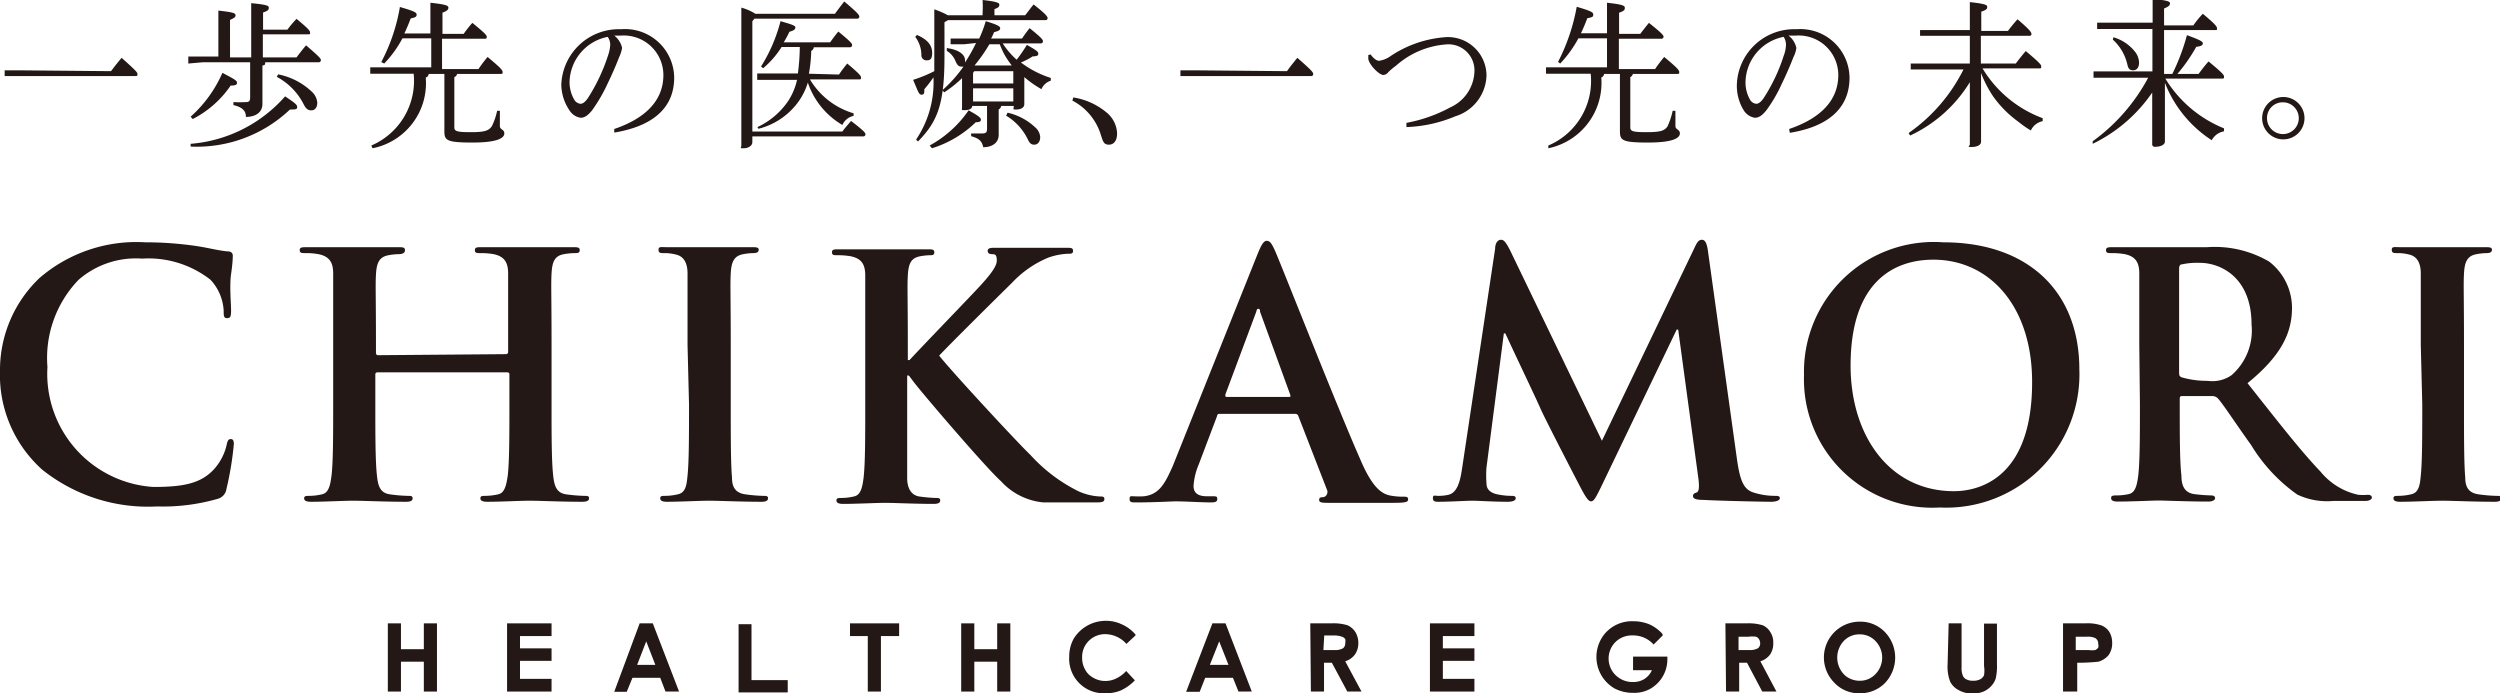 <svg xmlns="http://www.w3.org/2000/svg" viewBox="0 0 118.03 32.73"><defs><style>.cls-1{fill:#231815;}</style></defs><title>アセット 4</title><g id="レイヤー_2" data-name="レイヤー 2"><g id="レイヤー_1-2" data-name="レイヤー 1"><path class="cls-1" d="M2,22.18a6,6,0,0,1-2-4.69,6,6,0,0,1,1.86-4.36,7,7,0,0,1,5-1.69,16.46,16.46,0,0,1,2.3.16c.61.08,1.12.23,1.6.27.17,0,.23.1.23.19s0,.32-.08.88,0,1.4,0,1.72-.05.36-.2.36-.15-.13-.15-.35a2.32,2.32,0,0,0-.62-1.46,4.75,4.75,0,0,0-3.23-1,4.12,4.12,0,0,0-3,1,5.32,5.32,0,0,0-1.47,4.12,5.35,5.35,0,0,0,5,5.66c1.42,0,2.28-.16,2.91-.89a2.57,2.57,0,0,0,.54-1.05c.05-.25.09-.32.21-.32s.14.11.14.24a15,15,0,0,1-.35,2.12.56.56,0,0,1-.41.46,9.31,9.31,0,0,1-2.86.36A8,8,0,0,1,2,22.18"/><path class="cls-1" d="M23.89,16.72a.1.1,0,0,0,.1-.11v-.33c0-2.42,0-2.87,0-3.37s-.16-.8-.68-.91a3.44,3.44,0,0,0-.62-.05c-.18,0-.27,0-.27-.14s.11-.14.33-.14c.86,0,1.86,0,2.29,0s1.39,0,2,0c.22,0,.33,0,.33.14s-.09.14-.28.14a3.28,3.28,0,0,0-.47.05c-.43.08-.55.35-.58.91s0,.95,0,3.37v2.8c0,1.46,0,2.72.08,3.4.05.45.15.8.62.86a7.35,7.35,0,0,0,.82.07c.17,0,.25,0,.25.12s-.13.16-.32.16c-1,0-2-.05-2.48-.05s-1.37.05-2,.05c-.22,0-.33-.05-.33-.16s.06-.12.25-.12a2.78,2.78,0,0,0,.58-.07c.31-.06.39-.41.46-.87.08-.67.08-1.93.08-3.39v-1.4a.09.09,0,0,0-.1-.1H17.81s-.09,0-.09.1v1.4c0,1.46,0,2.72.08,3.4.05.45.14.8.62.86a7,7,0,0,0,.81.07c.17,0,.25,0,.25.12s-.12.16-.31.16c-1,0-2-.05-2.49-.05s-1.36.05-2,.05c-.21,0-.32-.05-.32-.16s.07-.12.26-.12a2.59,2.59,0,0,0,.57-.07c.32-.06.4-.41.46-.87.08-.67.08-1.93.08-3.39v-2.8c0-2.42,0-2.87,0-3.37s-.16-.8-.69-.91a3.28,3.28,0,0,0-.62-.05c-.17,0-.27,0-.27-.14s.12-.14.34-.14c.86,0,1.86,0,2.29,0s1.38,0,2,0c.22,0,.34,0,.34.14S19,12,18.8,12a3,3,0,0,0-.46.05c-.43.08-.56.35-.59.91s0,.95,0,3.37v.33c0,.08.05.11.09.11Z"/><path class="cls-1" d="M32.46,16.28c0-2.42,0-2.86,0-3.37s-.19-.81-.54-.89a2.12,2.12,0,0,0-.57-.07c-.16,0-.26,0-.26-.16s.13-.12.38-.12c.61,0,1.61,0,2.07,0s1.34,0,1.94,0c.21,0,.34,0,.34.12s-.1.16-.26.16a2.79,2.79,0,0,0-.47.05c-.43.08-.56.35-.59.91s0,.95,0,3.37v2.8c0,1.54,0,2.8.06,3.48,0,.43.16.72.64.78a7,7,0,0,0,.81.07c.17,0,.25,0,.25.12s-.13.16-.3.16c-1,0-2-.05-2.48-.05s-1.37.05-2,.05c-.2,0-.31-.05-.31-.16s.06-.12.25-.12a2.59,2.59,0,0,0,.57-.07c.32-.06.42-.33.46-.79.08-.67.08-1.93.08-3.47Z"/><path class="cls-1" d="M42.86,17h.08c.54-.59,2.87-3,3.33-3.5s.79-.92.79-1.19S47,12,46.84,12s-.21-.07-.21-.16.08-.14.26-.14,1.21,0,1.64,0,1.36,0,1.86,0c.16,0,.27,0,.27.14s-.08.14-.24.14a3.16,3.16,0,0,0-.92.18,4.93,4.93,0,0,0-1.72,1.19c-.49.48-2.9,2.86-3.44,3.44.58.74,3.69,4.1,4.31,4.69a7.62,7.62,0,0,0,2.28,1.72,2.79,2.79,0,0,0,1,.24c.12,0,.21,0,.21.12s-.08.16-.38.16H50.36c-.48,0-.77,0-1.1,0a3.09,3.09,0,0,1-2-1c-.7-.62-3.84-4.29-4.17-4.75l-.18-.24h-.08v1.45c0,1.46,0,2.72,0,3.4,0,.45.18.8.57.86a7.51,7.51,0,0,0,.78.07c.13,0,.21,0,.21.12s-.13.16-.3.16c-.89,0-1.89-.05-2.29-.05s-1.37.05-2,.05c-.2,0-.31-.05-.31-.16s.06-.12.25-.12a2.59,2.59,0,0,0,.57-.07c.32-.06.4-.41.46-.87.08-.67.08-1.93.08-3.39v-2.8c0-2.42,0-2.86,0-3.37s-.16-.8-.68-.91a3.44,3.44,0,0,0-.62-.05c-.18,0-.27,0-.27-.14s.11-.14.35-.14c.84,0,1.84,0,2.22,0s1.39,0,1.93,0c.22,0,.33,0,.33.14s-.09.14-.22.14a2.68,2.68,0,0,0-.45.05c-.43.08-.55.35-.58.91s0,.95,0,3.37Z"/><path class="cls-1" d="M57.59,19.54c-.08,0-.11,0-.14.13l-.86,2.27a3.09,3.09,0,0,0-.24,1c0,.29.15.49.64.49h.24c.19,0,.24,0,.24.13s-.1.16-.28.16c-.5,0-1.19-.05-1.68-.05-.18,0-1,.05-1.88.05-.2,0-.3,0-.3-.16s.06-.13.19-.13a3.79,3.79,0,0,0,.49,0c.74-.09,1-.63,1.36-1.43l4-10c.19-.46.29-.63.44-.63s.24.14.4.5c.38.88,2.93,7.37,4,9.79.6,1.43,1.06,1.65,1.4,1.73a3.17,3.17,0,0,0,.66.06c.13,0,.21,0,.21.13s-.14.16-.73.16-1.73,0-3,0c-.28,0-.47,0-.47-.13s.06-.13.22-.14a.26.26,0,0,0,.14-.37L61.3,19.65a.15.15,0,0,0-.16-.11Zm3.25-.8c.08,0,.09,0,.08-.09l-1.43-3.93c0-.06,0-.14-.08-.14s-.08.08-.1.14l-1.46,3.91c0,.07,0,.11.06.11Z"/><path class="cls-1" d="M70.59,11.73c0-.27.14-.41.27-.41s.22.08.43.49l4.34,9L80,11.7c.12-.26.2-.38.35-.38s.23.16.28.49L82,21.64c.14,1,.3,1.46.78,1.61a3.29,3.29,0,0,0,1,.16c.14,0,.25,0,.25.11s-.19.17-.41.17c-.4,0-2.6-.05-3.23-.09-.37,0-.46-.08-.46-.18s.06-.13.17-.17.14-.24.08-.69l-.95-7h-.07l-3.47,7.22c-.36.75-.44.89-.58.89s-.31-.31-.56-.79c-.38-.73-1.64-3.17-1.83-3.61s-1.1-2.34-1.65-3.53H71l-.82,6.33a4.89,4.89,0,0,0,0,.75c0,.3.2.44.47.51a3.37,3.37,0,0,0,.67.08c.13,0,.24,0,.24.11s-.14.17-.38.17c-.67,0-1.38-.05-1.67-.05s-1.07.05-1.58.05c-.15,0-.28,0-.28-.17s.09-.11.25-.11a2,2,0,0,0,.48-.05c.45-.1.57-.72.65-1.26Z"/><path class="cls-1" d="M85.17,17.68a6.13,6.13,0,0,1,6.57-6.24c4,0,6.43,2.31,6.43,6a6.29,6.29,0,0,1-6.59,6.52,6.06,6.06,0,0,1-6.41-6.23m10.77.3c0-3.56-2-5.77-4.66-5.77-1.83,0-3.91,1-3.91,5,0,3.3,1.83,5.93,4.88,5.93,1.11,0,3.69-.54,3.69-5.14"/><path class="cls-1" d="M101,16.28c0-2.42,0-2.87,0-3.37s-.16-.8-.68-.91a3.44,3.44,0,0,0-.62-.05c-.18,0-.27,0-.27-.14s.11-.14.35-.14c.84,0,1.84,0,2.18,0l2.24,0a5.09,5.09,0,0,1,2.93.68,2.76,2.76,0,0,1,1.08,2.18c0,1.18-.5,2.26-2.1,3.56,1.41,1.78,2.51,3.2,3.45,4.18a3.16,3.16,0,0,0,1.78,1.09,2.57,2.57,0,0,0,.45,0c.12,0,.19.05.19.13s-.11.16-.31.16h-1.51a3.28,3.28,0,0,1-1.7-.3,7.84,7.84,0,0,1-2.18-2.34c-.63-.87-1.37-2-1.57-2.2a.36.36,0,0,0-.29-.11l-1.38,0c-.08,0-.13,0-.13.13v.22c0,1.48,0,2.74.08,3.41,0,.46.14.81.62.87a7.81,7.81,0,0,0,.78.06c.13,0,.19.05.19.13s-.11.16-.32.16c-.92,0-2.1-.05-2.34-.05s-1.3.05-1.94.05c-.2,0-.31-.05-.31-.16s.06-.13.25-.13a2.68,2.68,0,0,0,.57-.06c.32-.06.4-.41.46-.87.08-.67.08-1.93.08-3.39Zm1.88,1.25c0,.18,0,.24.14.29a4.27,4.27,0,0,0,1.21.16,1.58,1.58,0,0,0,1.13-.27,2.8,2.8,0,0,0,.94-2.39c0-2.26-1.5-2.91-2.43-2.91a3.35,3.35,0,0,0-.85.07c-.11,0-.14.09-.14.22Z"/><path class="cls-1" d="M114.29,16.28c0-2.42,0-2.86,0-3.37s-.19-.81-.54-.89a2.12,2.12,0,0,0-.57-.07c-.16,0-.26,0-.26-.16s.13-.12.39-.12c.6,0,1.6,0,2.06,0s1.34,0,1.94,0c.21,0,.34,0,.34.12s-.1.16-.26.16a2.9,2.9,0,0,0-.47.05c-.43.08-.56.35-.59.91s0,.95,0,3.37v2.8c0,1.54,0,2.8.06,3.48,0,.43.16.72.64.78a7,7,0,0,0,.81.07c.17,0,.25,0,.25.12s-.13.16-.3.16c-1,0-2-.05-2.48-.05s-1.37.05-2,.05c-.2,0-.31-.05-.31-.16s.06-.12.25-.12a2.59,2.59,0,0,0,.57-.07c.32-.06.42-.33.46-.79.08-.67.08-1.93.08-3.47Z"/><path class="cls-1" d="M5.24,3.36c.16-.21.31-.41.5-.63.7.62.75.69.75.77s0,.09-.11.09H.94l-.72,0V3.32l.72,0Z"/><path class="cls-1" d="M12.52,2.94c0,.1,0,.14-.13.15v.76c0,.49,0,.86,0,1.06,0,.37-.29.61-.78.61,0-.31-.19-.46-.59-.56l0-.14a5.41,5.41,0,0,0,.59,0c.16,0,.2-.06.2-.23V2.94H9.57L8.89,3V2.67l.68,0h.74V1.44c0-.38,0-.65,0-.94.74.08.81.13.81.22s-.06.13-.26.22V2.71h1V1.15c0-.41,0-.75,0-1,.77.07.83.13.83.21s0,.14-.27.23V1.4h1.15A4.82,4.82,0,0,1,14,.89c.58.48.64.57.64.65s0,.08-.11.08H12.41V2.71H14c.14-.19.28-.37.45-.57.65.56.7.63.7.7a.1.1,0,0,1-.11.1ZM9,6.79a6.64,6.64,0,0,0,4.46-2.24c.53.35.57.41.57.51s-.08.11-.26.11h-.08A6.39,6.39,0,0,1,9,6.92ZM9,5.51A6,6,0,0,0,10.5,3.44c.64.33.69.38.69.47s-.07.13-.3.13A4.85,4.85,0,0,1,9.1,5.62Zm4.13-2a3.21,3.21,0,0,1,1.57.8.79.79,0,0,1,.28.54c0,.22-.11.36-.28.36s-.26-.08-.37-.3a3,3,0,0,0-1.26-1.28Z"/><path class="cls-1" d="M20.36,1.81H19A5.27,5.27,0,0,1,18.14,3L18,2.93a8.63,8.63,0,0,0,.88-2.6c.69.2.79.26.79.36s-.05.13-.28.18c-.09.24-.19.48-.3.71h1.23V1.45c0-.65,0-1,0-1.32.75.08.85.14.85.23s-.05.15-.28.24v1h1a5.79,5.79,0,0,1,.41-.52c.63.51.68.59.68.66s0,.09-.11.09h-2V3.26h1.72a6.56,6.56,0,0,1,.43-.57c.63.52.71.63.71.71s0,.09-.11.09H21.58a.2.2,0,0,1-.13.15V6c0,.19.09.24.77.24s.85-.07,1-.28a3,3,0,0,0,.25-.73l.13,0c0,.28,0,.54,0,.72s.21.15.21.35-.28.43-1.51.43-1.32-.11-1.32-.54c0-.25,0-.81,0-1.95V3.49h-.74a.19.19,0,0,1-.14.17A3.13,3.13,0,0,1,17.59,7l-.06-.13a3.32,3.32,0,0,0,2-3.39H18.16l-.68,0v-.3l.68,0h2.2Z"/><path class="cls-1" d="M29,6.09c1.47-.5,2.32-1.34,2.32-2.55a1.87,1.87,0,0,0-2-1.86H29a1,1,0,0,1,.37.58,1.54,1.54,0,0,1-.14.44c-.09.24-.3.75-.55,1.26a7.55,7.55,0,0,1-.72,1.24c-.2.25-.36.36-.55.36a.76.76,0,0,1-.53-.36A2.2,2.2,0,0,1,26.5,4a2.72,2.72,0,0,1,2.82-2.62,2.32,2.32,0,0,1,2.51,2.28C31.83,5.27,30.57,6,29,6.26ZM26.89,3.84a1.63,1.63,0,0,0,.23.88.39.39,0,0,0,.28.18c.1,0,.21-.06.35-.26a8.61,8.61,0,0,0,.95-2,1.93,1.93,0,0,0,.11-.52.63.63,0,0,0-.12-.38,2.23,2.23,0,0,0-1.8,2.1"/><path class="cls-1" d="M39.77,6.21c.12-.17.26-.32.41-.5.64.49.68.57.68.63a.1.1,0,0,1-.11.1H35.52v.27c0,.17-.19.29-.41.29S35,7,35,6.86c0-.24,0-1,0-5.27,0-.41,0-.83,0-1.23a2.4,2.4,0,0,1,.66.29h3.76c.14-.19.27-.37.44-.58.64.54.71.64.71.72a.09.09,0,0,1-.1.09H35.62l-.1.12V6.21Zm-.16-2.69A6.21,6.21,0,0,1,40,3c.61.51.65.59.65.66s0,.09-.1.09H38.24a3.58,3.58,0,0,0,2.06,1.6l0,.12a.75.75,0,0,0-.53.43,3.68,3.68,0,0,1-1.63-2A3.09,3.09,0,0,1,37.54,5a3.32,3.32,0,0,1-1.73,1.08L35.76,6a3.57,3.57,0,0,0,1.45-1.23,3,3,0,0,0,.42-1H36.4l-.65,0v-.3l.65,0h1.27a10.36,10.36,0,0,0,.09-1.25H36.9a4.27,4.27,0,0,1-.87,1l-.1-.08A7.52,7.52,0,0,0,36.85,1c.63.18.7.22.7.3s-.06.14-.28.2A5.05,5.05,0,0,1,37,2h2.19c.12-.16.25-.35.39-.51.6.49.65.57.65.64a.1.1,0,0,1-.11.1H38.42a.2.2,0,0,1-.12.17,6.78,6.78,0,0,1-.11,1.08Z"/><path class="cls-1" d="M44.59,1.05V2.68c0,2.25-.33,3.06-1.25,4l-.09-.09a4.83,4.83,0,0,0,.82-2.94,5.45,5.45,0,0,1-.43.56c0,.17,0,.26-.13.26s-.15-.12-.4-.7a6.57,6.57,0,0,0,1-.41V2.67c0-1.63,0-1.87,0-2.23a4.32,4.32,0,0,1,.64.28h1.64V.64a6,6,0,0,0,0-.64c.63.07.79.13.79.21s0,.14-.23.22V.72h1.45c.14-.17.24-.32.4-.51.57.45.66.57.66.65a.09.09,0,0,1-.1.09h-4.6Zm-1.3.6c.54.23.72.52.72.85s-.13.35-.27.35a.24.24,0,0,1-.24-.24,1.43,1.43,0,0,0-.29-.87Zm.6,5.22a5.32,5.32,0,0,0,1.84-1.66c.51.28.58.36.58.44s-.05.12-.24.12h0A5.19,5.19,0,0,1,44,7Zm1.63-4.78-.64,0V1.82l.64,0h.71A5.77,5.77,0,0,0,46.54,1c.63.19.68.26.68.34s-.06.12-.29.18a2,2,0,0,1-.14.3h1.46c.11-.16.22-.32.36-.49.56.45.63.54.63.62a.1.1,0,0,1-.1.1h-1.8a3.74,3.74,0,0,0,.66.77,7.78,7.78,0,0,0,.48-.7c.51.28.54.34.54.42s-.06.12-.26.12h0a3.33,3.33,0,0,1-.56.29,4.69,4.69,0,0,0,1.41.73l0,.13a.7.7,0,0,0-.44.4,4.87,4.87,0,0,1-.81-.57v.08c0,.7,0,1,0,1.19s-.19.26-.38.26-.12,0-.12-.14V5h-.59a.25.25,0,0,1-.12.17v.2c0,.5,0,.78,0,1,0,.35-.28.58-.73.58-.06-.27-.17-.41-.57-.52l0-.13.53,0c.18,0,.22-.06.22-.23V5h-.7c0,.13-.14.2-.34.2s-.14,0-.14-.13,0-.52,0-1.38a5.74,5.74,0,0,1-.84.67l-.09-.1a6.35,6.35,0,0,0,1-1.12.25.25,0,0,1-.13,0c-.1,0-.17-.08-.24-.23a1,1,0,0,0-.42-.51l0-.13c.63.08.86.35.86.56,0,0,0,.08,0,.12a7.52,7.52,0,0,0,.52-.92ZM46,3.36l-.06.08v.5h1.9V3.36Zm-.06,1.43h1.9V4.17h-1.9Zm1.86-1.66a4.07,4.07,0,0,1-.41-.61c-.07-.14-.13-.28-.19-.43h-.49a7.46,7.46,0,0,1-.7,1h1.79Zm-.23,2.19A2.8,2.8,0,0,1,48.86,6a.67.67,0,0,1,.25.47c0,.23-.12.36-.28.36s-.23-.08-.33-.3a2.64,2.64,0,0,0-1-1.07Z"/><path class="cls-1" d="M50.67,4.6a3.23,3.23,0,0,1,1.56.7,1.34,1.34,0,0,1,.51,1c0,.34-.15.53-.39.53s-.28-.16-.37-.44a2.72,2.72,0,0,0-1.35-1.64Z"/><path class="cls-1" d="M60.76,3.36c.15-.21.31-.41.49-.63.71.62.75.69.75.77a.09.09,0,0,1-.1.09H56.45l-.72,0V3.32l.72,0Z"/><path class="cls-1" d="M64.71,2.57c.17.24.32.3.4.3a1.24,1.24,0,0,0,.48-.18,5.35,5.35,0,0,1,2.59-.93,1.82,1.82,0,0,1,2,1.83,2.08,2.08,0,0,1-1.47,1.9A6.52,6.52,0,0,1,66.4,6V5.8a7,7,0,0,0,2.07-.73A1.93,1.93,0,0,0,69.61,3.4a1.23,1.23,0,0,0-1.37-1.3,4,4,0,0,0-2.33,1,3.32,3.32,0,0,0-.36.3.32.32,0,0,1-.24.14c-.2,0-.67-.48-.71-.76V2.6Z"/><path class="cls-1" d="M75.87,1.81H74.52A5.55,5.55,0,0,1,73.66,3l-.1-.08a9.22,9.22,0,0,0,.88-2.6c.68.2.78.26.78.36s0,.13-.28.18c-.09.24-.19.48-.3.71h1.23V1.45c0-.65,0-1,0-1.32.74.08.84.14.84.23s0,.15-.27.24v1h1c.13-.17.26-.34.41-.52.64.51.69.59.69.66a.1.1,0,0,1-.11.09h-2V3.26h1.71a6.56,6.56,0,0,1,.43-.57c.63.52.71.63.71.71s0,.09-.11.09H77.09a.21.21,0,0,1-.12.15V6c0,.19.08.24.76.24s.86-.07,1-.28a3.47,3.47,0,0,0,.24-.73l.13,0c0,.28,0,.54,0,.72s.21.15.21.35-.28.43-1.51.43-1.32-.11-1.32-.54c0-.25,0-.81,0-1.95V3.49h-.75a.2.2,0,0,1-.13.17A3.15,3.15,0,0,1,73.1,7l0-.13a3.31,3.31,0,0,0,2-3.39H73.67l-.68,0v-.3l.68,0h2.2Z"/><path class="cls-1" d="M84.47,6.09c1.47-.5,2.32-1.34,2.32-2.55a1.87,1.87,0,0,0-2-1.86h-.35a1,1,0,0,1,.37.58,1.27,1.27,0,0,1-.14.44c-.09.24-.3.75-.55,1.26a6.9,6.9,0,0,1-.72,1.24c-.2.25-.36.36-.55.36a.76.76,0,0,1-.53-.36A2.2,2.2,0,0,1,82,4a2.71,2.71,0,0,1,2.82-2.62,2.32,2.32,0,0,1,2.5,2.28c0,1.62-1.25,2.36-2.82,2.61ZM82.41,3.84a1.64,1.64,0,0,0,.22.88.39.39,0,0,0,.28.18c.1,0,.21-.06.35-.26a8.22,8.22,0,0,0,.95-2,1.61,1.61,0,0,0,.11-.52.69.69,0,0,0-.11-.38,2.22,2.22,0,0,0-1.8,2.1"/><path class="cls-1" d="M93,3V1.69H91.33l-.68,0V1.42l.68,0H93V1.34c0-.67,0-.95,0-1.24.75.08.82.14.82.22s0,.14-.28.23v.91H94.8c.14-.19.29-.37.45-.55.6.51.66.62.66.7a.08.08,0,0,1-.09.08h-2.3V3h1.65c.14-.19.3-.39.47-.59.68.57.73.65.73.73s0,.09-.11.09H93.6a5.57,5.57,0,0,0,2.84,2.35l0,.14a.79.79,0,0,0-.56.44,5,5,0,0,1-.6-.42A5.14,5.14,0,0,1,94.1,4.55a5.46,5.46,0,0,1-.57-1.1c0,2.5,0,3.06,0,3.24s-.23.25-.46.25S93,6.9,93,6.81c0-.25,0-.81,0-2.93A6.55,6.55,0,0,1,90.18,6.4l-.07-.12a8,8,0,0,0,2.59-3H90.89l-.68,0V3l.68,0Z"/><path class="cls-1" d="M102.56,3.49a10,10,0,0,0,.69-1.83c.63.23.75.3.75.39s-.1.14-.31.16a7.93,7.93,0,0,1-.89,1.28h1c.14-.19.3-.4.47-.59.69.57.73.64.73.72s0,.09-.1.09h-2.67A5.78,5.78,0,0,0,105,6.06l0,.14a.82.82,0,0,0-.58.42,5.69,5.69,0,0,1-2.21-2.71c0,2.1,0,2.6,0,2.77s-.23.25-.46.25a.12.12,0,0,1-.14-.14c0-.22,0-.72,0-2.42A7.21,7.21,0,0,1,98.8,6.79l0-.12a8.85,8.85,0,0,0,2.62-3H99.52l-.68,0v-.3l.68,0h2.1c0-.35,0-.69,0-1v-1H99.69l-.68,0v-.3l.68,0h1.94c0-.59,0-.85,0-1.12.75.07.82.13.82.21s-.05.15-.28.24V1.2h1.38A4.7,4.7,0,0,1,104,.65c.61.51.67.61.67.69s0,.08-.1.08h-2.4c0,.69,0,1.38,0,2.07ZM99.78,1.76a2,2,0,0,1,1,.66.88.88,0,0,1,.21.53c0,.24-.11.37-.28.37s-.23-.09-.27-.26a2.26,2.26,0,0,0-.69-1.19Z"/><path class="cls-1" d="M108.8,5.58a1,1,0,1,1-1-1,1,1,0,0,1,1,1m-1.77,0a.75.75,0,1,0,.75-.75.74.74,0,0,0-.75.75"/><polygon class="cls-1" points="18.31 29.43 18.93 29.43 18.93 30.65 20.01 30.65 20.01 29.43 20.63 29.43 20.63 32.65 20.01 32.65 20.01 31.24 18.93 31.24 18.93 32.65 18.31 32.65 18.31 29.43"/><polygon class="cls-1" points="23.94 29.43 26.04 29.43 26.04 30.03 24.55 30.03 24.55 30.61 26.04 30.61 26.04 31.2 24.55 31.2 24.55 32.05 26.04 32.05 26.04 32.65 23.94 32.65 23.94 29.43"/><polygon class="cls-1" points="67.51 29.43 69.61 29.43 69.61 30.03 68.12 30.03 68.12 30.61 69.61 30.61 69.61 31.2 68.12 31.2 68.12 32.05 69.61 32.05 69.61 32.65 67.51 32.65 67.51 29.43"/><path class="cls-1" d="M30.2,29.43h.62l1.24,3.22h-.64L31.17,32H29.86l-.27.66H29Zm.31.85-.43,1.11h.86Z"/><polygon class="cls-1" points="34.87 29.47 35.48 29.47 35.48 32.11 37.19 32.11 37.19 32.69 34.87 32.69 34.87 29.47"/><polygon class="cls-1" points="40.13 29.43 42.45 29.43 42.45 30.03 41.59 30.03 41.59 32.65 40.97 32.65 40.97 30.03 40.13 30.03 40.13 29.43"/><polygon class="cls-1" points="45.38 29.43 46 29.43 46 30.65 47.08 30.65 47.08 29.43 47.7 29.43 47.7 32.65 47.08 32.65 47.08 31.24 46 31.24 46 32.65 45.38 32.65 45.38 29.43"/><path class="cls-1" d="M53.61,30l-.43.4a1.35,1.35,0,0,0-1-.46,1.08,1.08,0,0,0-.78.32,1.06,1.06,0,0,0-.31.78,1.1,1.1,0,0,0,.14.57.92.92,0,0,0,.39.39,1.1,1.1,0,0,0,.57.15,1.14,1.14,0,0,0,.49-.11,1.55,1.55,0,0,0,.49-.36l.41.44a2.22,2.22,0,0,1-.67.48,1.83,1.83,0,0,1-.73.13A1.63,1.63,0,0,1,50.48,31a1.72,1.72,0,0,1,.22-.86,1.78,1.78,0,0,1,1.5-.83,1.73,1.73,0,0,1,.77.17,1.77,1.77,0,0,1,.64.48"/><path class="cls-1" d="M57.24,29.43h.62l1.24,3.22h-.63L58.21,32H56.9l-.26.66H56Zm.32.85-.44,1.11H58Z"/><path class="cls-1" d="M61.86,29.43h1a2.24,2.24,0,0,1,.76.09.87.87,0,0,1,.37.32,1,1,0,0,1,.14.52.93.93,0,0,1-.16.54.89.89,0,0,1-.46.32l.77,1.43h-.67l-.73-1.36h-.37v1.36h-.62Zm.62,1.26H63a.75.75,0,0,0,.4-.08.28.28,0,0,0,.11-.25.41.41,0,0,0,0-.19.33.33,0,0,0-.15-.11A1.24,1.24,0,0,0,63,30h-.48Z"/><path class="cls-1" d="M81.46,29.43h1a2.28,2.28,0,0,1,.76.09.79.79,0,0,1,.36.32.9.9,0,0,1,.14.52.93.93,0,0,1-.15.54.89.89,0,0,1-.46.32l.76,1.43h-.67l-.72-1.36h-.37v1.36h-.62Zm.62,1.26h.5a.79.79,0,0,0,.41-.08.28.28,0,0,0,.11-.25.33.33,0,0,0-.06-.19.26.26,0,0,0-.14-.11,1.3,1.3,0,0,0-.34,0h-.48Z"/><path class="cls-1" d="M78.5,30l-.43.43a1.29,1.29,0,0,0-1-.43,1.1,1.1,0,0,0-.8.31,1.1,1.1,0,0,0,0,1.56,1.15,1.15,0,0,0,.83.33,1,1,0,0,0,.53-.14.94.94,0,0,0,.36-.42H77.1V31h1.62v.13a1.6,1.6,0,0,1-.79,1.38,1.54,1.54,0,0,1-.82.2,1.86,1.86,0,0,1-.89-.21,1.72,1.72,0,0,1-.43-2.61,1.68,1.68,0,0,1,1.31-.56,2,2,0,0,1,.78.15,1.88,1.88,0,0,1,.61.45"/><path class="cls-1" d="M87.81,29.35a1.6,1.6,0,0,1,1.18.49,1.74,1.74,0,0,1,0,2.41,1.63,1.63,0,0,1-1.18.48,1.58,1.58,0,0,1-1.21-.5,1.69,1.69,0,0,1,1.2-2.88m0,.6a1,1,0,0,0-.75.31,1.15,1.15,0,0,0,.07,1.64,1.07,1.07,0,0,0,.69.24,1,1,0,0,0,.74-.32,1.12,1.12,0,0,0,0-1.55,1,1,0,0,0-.75-.32"/><path class="cls-1" d="M92,29.43h.61v2.08a.93.93,0,0,0,.06.39.33.33,0,0,0,.16.17.66.66,0,0,0,.32.07.71.71,0,0,0,.34-.07.41.41,0,0,0,.18-.19,1.41,1.41,0,0,0,0-.44v-2h.61v1.92a2.59,2.59,0,0,1-.06.68,1,1,0,0,1-.22.36,1.08,1.08,0,0,1-.38.26,1.31,1.31,0,0,1-.5.08,1.23,1.23,0,0,1-.65-.16.91.91,0,0,1-.4-.4,2,2,0,0,1-.12-.82Z"/><path class="cls-1" d="M97.4,29.43h1.06a2,2,0,0,1,.76.1.8.8,0,0,1,.37.31,1,1,0,0,1,.13.52.94.94,0,0,1-.17.57,1,1,0,0,1-.48.31,9.28,9.28,0,0,1-1,.05v1.36H97.4ZM98,30.69h.6a1.17,1.17,0,0,0,.32,0,.38.38,0,0,0,.14-.11.36.36,0,0,0,0-.19.29.29,0,0,0-.15-.27.87.87,0,0,0-.39-.06H98Z"/></g></g></svg>